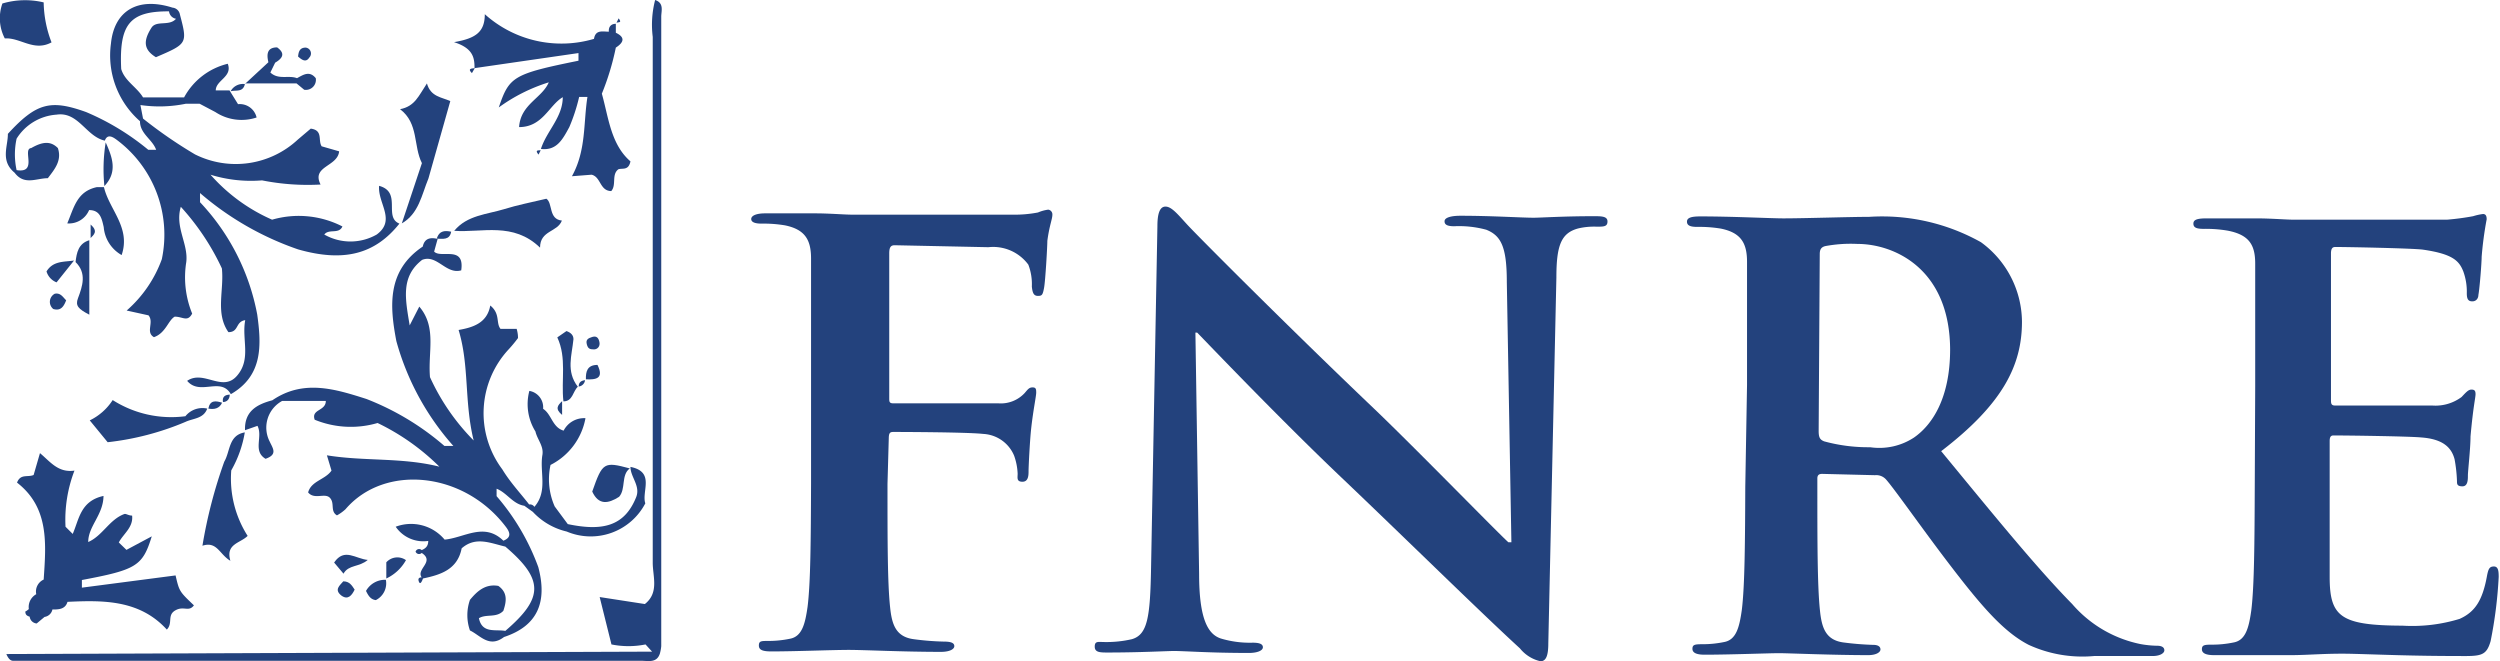 <?xml version="1.0" encoding="UTF-8" standalone="no"?>
<svg
   xmlns:dc="http://purl.org/dc/elements/1.1/"
   xmlns:cc="http://creativecommons.org/ns#"
   xmlns:rdf="http://www.w3.org/1999/02/22-rdf-syntax-ns#"
   xmlns:svg="http://www.w3.org/2000/svg"
   xmlns="http://www.w3.org/2000/svg"
   xmlns:sodipodi="http://sodipodi.sourceforge.net/DTD/sodipodi-0.dtd"
   xmlns:inkscape="http://www.inkscape.org/namespaces/inkscape"
   viewBox="0 0 114.48 30.27"
   version="1.1"
   id="svg126"
   sodipodi:docname="fnre.svg"
   inkscape:version="0.92.3 (5aff6ba, 2018-11-25)">
  <sodipodi:namedview
     pagecolor="#ffffff"
     bordercolor="#666666"
     borderopacity="1"
     objecttolerance="10"
     gridtolerance="10"
     guidetolerance="10"
     inkscape:pageopacity="0"
     inkscape:pageshadow="2"
     inkscape:window-width="1319"
     inkscape:window-height="744"
     id="namedview128"
     showgrid="false"
     inkscape:zoom="2.5571471"
     inkscape:cx="46.901959"
     inkscape:cy="17.95327"
     inkscape:window-x="47"
     inkscape:window-y="24"
     inkscape:window-maximized="1"
     inkscape:current-layer="svg126" />
  <defs
     id="defs4">
    <style
       id="style2">.cls-1{fill:#fff;}</style>
  </defs>
  <title
     id="title6">3FNRE_white</title>
  <g
     id="Camada_2"
     data-name="Camada 2"
     style="fill:#23427d;fill-opacity:1">
    <g
       id="Camada_1-2"
       data-name="Camada 1"
       style="fill:#23427d;fill-opacity:1">
      <path
         class="cls-1"
         d="M1.16,28c0,.16.08.2.2.24a.35.35,0,0,0,.32.31l.36-.3a.43.43,0,0,0,.36-.34c.27,0,.59,0,.69-.35,1.66-.08,3.31-.09,4.55,1.27.29-.3,0-.66.39-.88s.61.09.85-.23c-.67-.64-.67-.64-.84-1.37l-4.29.56,0-.35c2.5-.47,2.78-.64,3.2-2l-1.16.62-.35-.34c.21-.4.67-.69.61-1.23-.17,0-.28-.1-.36-.07-.68.25-1,1-1.65,1.28,0-.73.69-1.24.7-2.11-1.06.23-1.12,1.08-1.41,1.74L3,24.12a6.28,6.28,0,0,1,.41-2.57c-.75.11-1.11-.41-1.58-.8l-.29,1c-.27.12-.6-.07-.76.35C2.26,23.25,2.11,24.9,2,26.54a.6.6,0,0,0-.34.67.67.67,0,0,0-.34.68C1.28,27.93,1.18,28,1.16,28Z"
         id="path8"
         style="fill:#23427d;fill-opacity:1" />
      <circle
         class="cls-1"
         cx="21.73"
         cy="3.13"
         transform="translate(2.83 14.29) rotate(-38.75)"
         id="circle10"
         style="fill:#23427d;fill-opacity:1" />
      <path
         class="cls-1"
         d="M21.73,3.12l4.76-.69v.35c-3,.61-3.17.73-3.65,2.14a7.83,7.83,0,0,1,2.29-1.15c-.31.73-1.29,1-1.36,2.05,1.08,0,1.37-1,2-1.37,0,.92-.74,1.55-1,2.37.73.09,1-.45,1.3-1a8.26,8.26,0,0,0,.45-1.38h.38c-.19,1.19-.05,2.44-.71,3.63L27.09,8c.43.1.37.74.9.75.25-.28,0-.76.33-1,.19-.06.46.07.55-.36-.9-.78-1-2-1.31-3.1a11.89,11.89,0,0,0,.64-2.11c.37-.24.44-.47,0-.68V1.09c-.19,0-.34.11-.32.36-.29,0-.61-.1-.68.33a5.25,5.25,0,0,1-5-1.13c0,.81-.41,1.11-1.41,1.28C21.67,2.21,21.73,2.65,21.73,3.12Z"
         id="path12"
         style="fill:#23427d;fill-opacity:1" />
      <path
         class="cls-1"
         d="M28.33.84l-.1.2C28.34,1,28.49,1.06,28.33.84Z"
         id="path14"
         style="fill:#23427d;fill-opacity:1" />
      <path
         class="cls-1"
         d="M24.66,7.08l.1-.2C24.64,6.89,24.48,6.86,24.66,7.08Z"
         id="path16"
         style="fill:#23427d;fill-opacity:1" />
      <path
         class="cls-1"
         d="M21.61,3.35l.13-.23C21.58,3.14,21.4,3.14,21.61,3.35Z"
         id="path18"
         style="fill:#23427d;fill-opacity:1" />
      <path
         class="cls-1"
         d="M28.23,1h-.06v0h0Z"
         id="path20"
         style="fill:#23427d;fill-opacity:1" />
      <path
         class="cls-1"
         d="M24.76,6.87h0v0h0Z"
         id="path22"
         style="fill:#23427d;fill-opacity:1" />
      <path
         class="cls-1"
         d="M9.5,18.73h0v0h0Z"
         id="path24"
         style="fill:#23427d;fill-opacity:1" />
      <path
         class="cls-1"
         d="M9.54,18.71c.27.05.51,0,.63-.27C9.88,18.35,9.62,18.31,9.54,18.71Z"
         id="path26"
         style="fill:#23427d;fill-opacity:1" />
      <path
         class="cls-1"
         d="M18.37,10.21l-.05,0h0l0,0Z"
         id="path28"
         style="fill:#23427d;fill-opacity:1" />
      <path
         class="cls-1"
         d="M10.17,18.44l.05,0v0h0Z"
         id="path30"
         style="fill:#23427d;fill-opacity:1" />
      <path
         class="cls-1"
         d="M11.22,3.82h2.36l.35.29a.46.46,0,0,0,.53-.53c-.29-.36-.58-.15-.86,0-.38-.15-.85.09-1.22-.26l.22-.45c.34-.2.48-.42.09-.7-.48,0-.48.34-.4.68l-1.08,1a.64.64,0,0,0-.65.33C10.81,4.11,11.14,4.25,11.22,3.82Z"
         id="path32"
         style="fill:#23427d;fill-opacity:1" />
      <path
         class="cls-1"
         d="M19.62,8.17l1-3.54c-.38-.18-.9-.19-1.07-.81C19.17,4.39,19,4.87,18.32,5c.86.65.6,1.68,1,2.47l-.92,2.76C19.18,9.78,19.31,8.92,19.62,8.17Z"
         id="path34"
         style="fill:#23427d;fill-opacity:1" />
      <path
         class="cls-1"
         d="M10.55,4.12h0l0,0h0Z"
         id="path36"
         style="fill:#23427d;fill-opacity:1" />
      <path
         class="cls-1"
         d="M8.49,19.06a5,5,0,0,1-3.33-.74,2.59,2.59,0,0,1-1.05.93l.82,1a12.68,12.68,0,0,0,3.56-.93c.36-.17.83-.14,1-.61A1,1,0,0,0,8.49,19.06Z"
         id="path38"
         style="fill:#23427d;fill-opacity:1" />
      <path
         class="cls-1"
         d="M4.84,6.51l0-.07h0v0Z"
         id="path40"
         style="fill:#23427d;fill-opacity:1" />
      <path
         class="cls-1"
         d="M4.76,8.57h0V8.52l0,0Z"
         id="path42"
         style="fill:#23427d;fill-opacity:1" />
      <path
         class="cls-1"
         d="M4.78,8.52c.62-.65.36-1.33.06-2A7.69,7.69,0,0,0,4.78,8.52Z"
         id="path44"
         style="fill:#23427d;fill-opacity:1" />
      <path
         class="cls-1"
         d="M10.21,18.41c.18,0,.31-.13.31-.34C10.3,18.08,10.17,18.17,10.21,18.41Z"
         id="path46"
         style="fill:#23427d;fill-opacity:1" />
      <path
         class="cls-1"
         d="M.67,7.91c.44.59,1,.25,1.52.25.32-.42.65-.81.46-1.38-.32-.32-.68-.31-1.22,0C1,6.82,1.75,7.95.76,7.79a3.38,3.38,0,0,1,0-1.44,2.34,2.34,0,0,1,1.83-1.1c1-.15,1.35,1,2.21,1.19.11-.3.33-.19.5-.07a5.42,5.42,0,0,1,2.11,5.5A5.69,5.69,0,0,1,5.8,14.22l1,.22c.27.32-.15.77.25,1,.54-.19.65-.77.95-.94.37,0,.59.26.8-.14A4.39,4.39,0,0,1,8.53,12c.1-.84-.53-1.59-.25-2.53a11.17,11.17,0,0,1,1.88,2.82c.11,1-.31,2.05.3,2.92.49,0,.31-.48.77-.55-.17.88.29,1.78-.38,2.55s-1.52-.29-2.28.23c.59.7,1.54-.2,2,.61,1.48-.85,1.4-2.26,1.21-3.64A10.22,10.22,0,0,0,9.16,9.26l0-.42a13.66,13.66,0,0,0,4.49,2.58c2.07.59,3.51.24,4.64-1.18-.74-.3.13-1.44-.93-1.73-.07.8.79,1.57-.11,2.23a2.42,2.42,0,0,1-2.4,0c.21-.28.67,0,.83-.37a4.38,4.38,0,0,0-3.22-.31A8.07,8.07,0,0,1,9.64,8,6.26,6.26,0,0,0,12,8.26a10.7,10.7,0,0,0,2.68.19c-.43-.85.78-.81.85-1.52l-.8-.23c-.18-.27.08-.73-.5-.81l-.59.5a4.17,4.17,0,0,1-4.71.68A20.88,20.88,0,0,1,6.55,5.43l-.12-.62a6,6,0,0,0,2.08-.06h.63l.72.38a2.18,2.18,0,0,0,1.89.25.79.79,0,0,0-.85-.61l-.39-.63-.63,0c0-.47.78-.62.55-1.22a3.1,3.1,0,0,0-2,1.54H6.55c-.29-.48-.84-.75-1-1.3C5.45,1.1,5.95.51,7.74.52a.39.39,0,0,0,.32.34c-.31.36-.91.05-1.13.42-.38.6-.35,1,.21,1.34C8.58,2,8.59,2,8.24.67A.38.38,0,0,0,7.9.35C6.33-.15,5.23.47,5.08,2A4,4,0,0,0,6.41,5.55c0,.58.57.83.74,1.31H6.79A11.43,11.43,0,0,0,3.94,5.13c-1.62-.58-2.27-.43-3.58,1C.37,6.69,0,7.36.67,7.91Z"
         id="path48"
         style="fill:#23427d;fill-opacity:1" />
      <path
         class="cls-1"
         d="M10.52,18.07h0l0,0h0S10.52,18.06,10.52,18.07Z"
         id="path50"
         style="fill:#23427d;fill-opacity:1" />
      <path
         class="cls-1"
         d="M3.08,10.23a1,1,0,0,0,1-.61c.51,0,.58.39.67.78a1.62,1.62,0,0,0,.82,1.28C6,10.42,5,9.6,4.76,8.57l-.33,0C3.52,8.77,3.39,9.5,3.08,10.23Z"
         id="path52"
         style="fill:#23427d;fill-opacity:1" />
      <path
         class="cls-1"
         d="M26.5,17.7a.33.33,0,0,0,.29-.29C26.61,17.43,26.5,17.51,26.5,17.7Z"
         id="path54"
         style="fill:#23427d;fill-opacity:1" />
      <path
         class="cls-1"
         d="M26.79,17.41h0v0h0Z"
         id="path56"
         style="fill:#23427d;fill-opacity:1" />
      <path
         class="cls-1"
         d="M26.26,15.53c0-.18-.12-.3-.32-.37l-.42.29c.44.94.17,1.95.28,2.93.43,0,.43-.46.66-.67h0C25.91,17,26.19,16.27,26.26,15.53Z"
         id="path58"
         style="fill:#23427d;fill-opacity:1" />
      <path
         class="cls-1"
         d="M27.36,16.71c-.48,0-.54.32-.53.66C27.29,17.39,27.67,17.34,27.36,16.71Z"
         id="path60"
         style="fill:#23427d;fill-opacity:1" />
      <path
         class="cls-1"
         d="M26.51,17.75a.49.49,0,0,1,0,0h0Z"
         id="path62"
         style="fill:#23427d;fill-opacity:1" />
      <path
         class="cls-1"
         d="M25.74,19l0-.63C25.54,18.56,25.4,18.72,25.74,19Z"
         id="path64"
         style="fill:#23427d;fill-opacity:1" />
      <path
         class="cls-1"
         d="M25.77,18.42l0,0v0h0Z"
         id="path66"
         style="fill:#23427d;fill-opacity:1" />
      <path
         class="cls-1"
         d="M16.76,27.06c.1.2.2.39.45.42a.86.86,0,0,0,.46-.93A1,1,0,0,0,16.76,27.06Z"
         id="path68"
         style="fill:#23427d;fill-opacity:1" />
      <path
         class="cls-1"
         d="M18.59,25.65a.68.68,0,0,0-.9.1v.74A2,2,0,0,0,18.59,25.65Z"
         id="path70"
         style="fill:#23427d;fill-opacity:1" />
      <path
         class="cls-1"
         d="M17.69,26.49l0,0v0h0Z"
         id="path72"
         style="fill:#23427d;fill-opacity:1" />
      <path
         class="cls-1"
         d="M24.73,11.34c0-.8.8-.7,1-1.24-.62-.06-.41-.8-.71-1-.72.17-1.33.29-1.91.47-.81.25-1.72.28-2.31,1C22.08,10.66,23.5,10.15,24.73,11.34Z"
         id="path74"
         style="fill:#23427d;fill-opacity:1" />
      <circle
         class="cls-1"
         cx="20.03"
         cy="10.93"
         transform="matrix(0.96, -0.27, 0.27, 0.96, -2.22, 5.85)"
         id="circle76"
         style="fill:#23427d;fill-opacity:1" />
      <path
         class="cls-1"
         d="M11.2,19.77h0s0,0,0,0h0Z"
         id="path78"
         style="fill:#23427d;fill-opacity:1" />
      <path
         class="cls-1"
         d="M20,10.93c.27,0,.59.08.66-.32C20.41,10.56,20.12,10.53,20,10.93Z"
         id="path80"
         style="fill:#23427d;fill-opacity:1" />
      <path
         class="cls-1"
         d="M19.36,11.29c-1.64,1.1-1.52,2.71-1.21,4.33a12,12,0,0,0,2.61,4.8l-.41,0a12.2,12.2,0,0,0-3.57-2.15c-1.44-.46-2.89-.91-4.31.06-.72.19-1.28.51-1.25,1.37l.57-.2c.26.5-.23,1.15.37,1.51.57-.2.33-.48.19-.79a1.39,1.39,0,0,1,.57-1.86h2c0,.47-.68.37-.51.86a4.36,4.36,0,0,0,2.88.15,10.44,10.44,0,0,1,2.83,2c-1.7-.43-3.43-.24-5.15-.52l.21.7c-.29.42-.93.47-1.07,1,.29.35.77,0,1,.25s0,.61.32.8a2,2,0,0,0,.39-.28c1.78-2.08,5.41-1.74,7.34.8.2.26.27.49-.11.64-.88-.86-1.79-.13-2.69-.05a2,2,0,0,0-2.24-.59,1.53,1.53,0,0,0,1.49.65c0,.23-.11.34-.3.42a.17.17,0,0,0-.28.07.17.17,0,0,0,.28.06c.62.4-.27.74,0,1.12q-.2,0-.13.19t.19-.14c.81-.17,1.58-.41,1.77-1.38.64-.56,1.31-.24,2-.08,1.77,1.51,1.76,2.35,0,3.86-.46-.08-1.06.13-1.21-.58.34-.21.8,0,1.12-.34.14-.42.21-.83-.23-1.14-.62-.11-1,.28-1.3.64a2.12,2.12,0,0,0,0,1.4c.47.22.88.82,1.56.3,1.52-.5,2-1.58,1.57-3.2a10.43,10.43,0,0,0-1.91-3.25v-.34c.47.18.74.7,1.27.78l.39.28h0a3.08,3.08,0,0,0,1.55.9,2.82,2.82,0,0,0,3.6-1.29c-.18-.55.46-1.44-.68-1.67,0,.47.47.87.26,1.39C28.59,24.11,27.58,24.33,26,24l-.6-.81a3.07,3.07,0,0,1-.19-1.9,3,3,0,0,0,1.6-2.14,1.05,1.05,0,0,0-1,.57c-.52-.15-.55-.75-.94-1a.76.76,0,0,0-.63-.82,2.37,2.37,0,0,0,.28,1.86c.08.36.38.66.32,1.06-.14.79.26,1.67-.37,2.39a.24.24,0,0,0-.24-.11c-.41-.53-.86-1-1.23-1.61A4.29,4.29,0,0,1,23.29,16a6.07,6.07,0,0,0,.43-.52c0-.07,0-.2-.06-.42l-.74,0c-.22-.27,0-.69-.47-1.07-.14.78-.75,1-1.45,1.12.5,1.65.25,3.26.69,5.06a10,10,0,0,1-2-2.9c-.1-1.16.32-2.28-.49-3.23l-.44.86c-.2-1.21-.42-2.23.57-3,.68-.27,1.09.68,1.79.48.17-1.16-.94-.53-1.24-.86l.16-.58C19.71,10.86,19.44,10.91,19.36,11.29Z"
         id="path82"
         style="fill:#23427d;fill-opacity:1" />
      <path
         class="cls-1"
         d="M27.12,22.51c.29.63.73.56,1.23.24.32-.36.08-1,.49-1.3C27.65,21.13,27.59,21.17,27.12,22.51Z"
         id="path84"
         style="fill:#23427d;fill-opacity:1" />
      <path
         class="cls-1"
         d="M10.27,21.14a22,22,0,0,0-1,3.85c.67-.22.78.4,1.28.69-.23-.78.45-.8.79-1.14a4.87,4.87,0,0,1-.75-3,5.26,5.26,0,0,0,.62-1.74C10.46,19.93,10.55,20.66,10.27,21.14Z"
         id="path86"
         style="fill:#23427d;fill-opacity:1" />
      <path
         class="cls-1"
         d="M28.83,21.45h0s0,0,0,0Z"
         id="path88"
         style="fill:#23427d;fill-opacity:1" />
      <path
         class="cls-1"
         d="M20.73,10.61l0,0H20.7v0Z"
         id="path90"
         style="fill:#23427d;fill-opacity:1" />
      <path
         class="cls-1"
         d="M4.15,10.28l0,.62C4.29,10.75,4.51,10.6,4.15,10.28Z"
         id="path92"
         style="fill:#23427d;fill-opacity:1" />
      <path
         class="cls-1"
         d="M2.13,12.43a.77.77,0,0,0,.46.5l.8-1C2.92,12,2.43,11.94,2.13,12.43Z"
         id="path94"
         style="fill:#23427d;fill-opacity:1" />
      <path
         class="cls-1"
         d="M4.09,14.41V11c-.5.15-.58.57-.63,1,.52.51.32,1.1.11,1.66C3.44,14,3.59,14.15,4.09,14.41Z"
         id="path96"
         style="fill:#23427d;fill-opacity:1" />
      <path
         class="cls-1"
         d="M4.12,10.9l0,0v0h0Z"
         id="path98"
         style="fill:#23427d;fill-opacity:1" />
      <path
         class="cls-1"
         d="M3.39,12h.06l0,0Z"
         id="path100"
         style="fill:#23427d;fill-opacity:1" />
      <path
         class="cls-1"
         d="M30,0a4.5,4.5,0,0,0-.11,1.69c0,8,0,16.05,0,24.08,0,.63.3,1.37-.36,1.89l-2.07-.32L28,29.51a3.93,3.93,0,0,0,1.56,0l.3.33L.29,29.95c.11.25.21.31.32.31H29.38c.31,0,.7.11.84-.34a2,2,0,0,0,.06-.33q0-14.41,0-28.83C30.28.51,30.42.14,30,0Z"
         id="path102"
         style="fill:#23427d;fill-opacity:1" />
      <path
         class="cls-1"
         d="M2.36,1.94A5.29,5.29,0,0,1,2,.11,3.66,3.66,0,0,0,.11.16a2,2,0,0,0,.11,1.6C.93,1.71,1.55,2.38,2.36,1.94Z"
         id="path104"
         style="fill:#23427d;fill-opacity:1" />
      <path
         class="cls-1"
         d="M15.3,25.76l.43.51c.23-.42.72-.29,1.11-.63C16.28,25.59,15.77,25.07,15.3,25.76Z"
         id="path106"
         style="fill:#23427d;fill-opacity:1" />
      <path
         class="cls-1"
         d="M15.63,27.27c.3.22.48,0,.61-.27-.12-.18-.23-.38-.52-.38C15.56,26.81,15.29,27,15.63,27.27Z"
         id="path108"
         style="fill:#23427d;fill-opacity:1" />
      <path
         class="cls-1"
         d="M2.51,13.45a.42.42,0,0,0-.07.7c.34.1.48-.11.59-.4C2.88,13.61,2.78,13.4,2.51,13.45Z"
         id="path110"
         style="fill:#23427d;fill-opacity:1" />
      <path
         class="cls-1"
         d="M27.2,16c.15,0,.29-.13.25-.33s-.13-.3-.33-.24-.3.13-.25.33S27,16,27.2,16Z"
         id="path112"
         style="fill:#23427d;fill-opacity:1" />
      <path
         class="cls-1"
         d="M14.16,2.64A.27.27,0,0,0,14,2.18c-.27,0-.33.18-.35.41C13.8,2.72,14,2.89,14.16,2.64Z"
         id="path114"
         style="fill:#23427d;fill-opacity:1" />
      <path
         class="cls-1"
         d="M40.64,22.16c0,2.55,0,4.54.12,5.65.08.77.25,1.35,1.08,1.46a12.39,12.39,0,0,0,1.39.11c.36,0,.47.08.47.21s-.2.26-.61.26c-1.75,0-3.51-.09-4.23-.09s-2.48.07-3.53.07c-.39,0-.58-.06-.58-.27s.11-.21.42-.21a4.83,4.83,0,0,0,1-.1c.56-.1.7-.69.81-1.46.14-1.11.15-3.1.16-5.65l0-4.67c0-4,0-4.78,0-5.63s-.27-1.33-1.19-1.52a6,6,0,0,0-1.08-.08c-.28,0-.47-.06-.47-.21s.22-.26.64-.26l2.25,0c.72,0,1.36.06,1.75.06,1.06,0,6.71,0,7.35,0a5.62,5.62,0,0,0,1.14-.1A1.83,1.83,0,0,1,48,9.6a.22.22,0,0,1,.19.24c0,.19-.14.5-.23,1.19,0,.27-.09,1.83-.15,2.15s-.09.37-.28.37-.25-.13-.28-.43a2.49,2.49,0,0,0-.16-1,2,2,0,0,0-1.83-.8l-4.29-.09c-.17,0-.25.08-.25.37l0,6.63c0,.16,0,.24.19.24l3.56,0c.47,0,.86,0,1.25,0a1.49,1.49,0,0,0,1.2-.47c.14-.16.2-.26.36-.26s.17.08.17.24-.14.82-.23,1.64c-.06.53-.12,1.75-.12,1.94s0,.5-.28.5-.22-.19-.22-.37a2.79,2.79,0,0,0-.16-.82,1.62,1.62,0,0,0-1.42-1c-.7-.08-3.65-.09-4.12-.09-.14,0-.19.05-.2.24Z"
         id="path116"
         style="fill:#23427d;fill-opacity:1" />
      <path
         class="cls-1"
         d="M54.91,26.29c0,2.07.41,2.76,1,2.95a4.6,4.6,0,0,0,1.45.19c.31,0,.47.06.47.21s-.25.26-.64.26c-1.81,0-2.92-.09-3.45-.09-.25,0-1.56.07-3,.07-.36,0-.61,0-.61-.27s.17-.21.45-.21a5.15,5.15,0,0,0,1.25-.13c.72-.21.84-1,.88-3.29L53,10.36c0-.53.09-.9.37-.9s.56.35,1,.83,4.55,4.61,8.6,8.47c1.89,1.81,5.63,5.65,6.1,6.07h.14L69,12.91c0-1.62-.27-2.12-.94-2.39a4.76,4.76,0,0,0-1.47-.16c-.33,0-.45-.08-.44-.24s.31-.24.72-.24c1.45,0,2.78.09,3.37.09.31,0,1.36-.07,2.73-.07.36,0,.64,0,.64.24s-.17.24-.5.24a3.17,3.17,0,0,0-.84.08c-.78.21-1,.77-1,2.25l-.37,16.75c0,.58-.11.82-.36.82a1.69,1.69,0,0,1-.94-.59c-1.75-1.6-5.3-5.09-8.18-7.83s-6.1-6.12-6.6-6.63h-.08Z"
         id="path118"
         style="fill:#23427d;fill-opacity:1" />
      <path
         class="cls-1"
         d="M80,17.62c0-4,0-4.78,0-5.63s-.27-1.33-1.19-1.52a6,6,0,0,0-1.09-.08c-.31,0-.47-.06-.47-.24s.2-.24.61-.24c1.48,0,3.23.09,3.81.09.95,0,3.06-.07,3.92-.07a9.25,9.25,0,0,1,5.12,1.16,4.54,4.54,0,0,1,1.88,3.64c0,2-.88,3.77-3.7,5.93,2.47,3,4.38,5.35,6,7A5.61,5.61,0,0,0,98,29.49a4.61,4.61,0,0,0,.78.08c.22,0,.33.08.33.21s-.2.26-.53.26H95.9a5.9,5.9,0,0,1-3-.51c-1.19-.61-2.25-1.87-3.8-3.91-1.11-1.46-2.38-3.27-2.74-3.67a.6.6,0,0,0-.5-.19l-2.42-.06c-.14,0-.22.05-.22.21v.37c0,2.47,0,4.56.12,5.68.08.77.25,1.35,1.08,1.46a13.45,13.45,0,0,0,1.36.11c.22,0,.33.08.33.21s-.2.26-.56.26c-1.61,0-3.67-.09-4.09-.09s-2.28.07-3.4.07c-.36,0-.56-.08-.56-.27s.11-.21.45-.21a4.83,4.83,0,0,0,1-.1c.56-.1.7-.69.81-1.46.14-1.11.15-3.21.16-5.65Zm3.28,2.11c0,.29.05.4.25.48a7.68,7.68,0,0,0,2.11.27,2.89,2.89,0,0,0,2-.44c.84-.58,1.65-1.8,1.66-4,0-3.77-2.6-4.87-4.24-4.87a6.41,6.41,0,0,0-1.48.1c-.19.05-.25.16-.25.37Z"
         id="path120"
         style="fill:#23427d;fill-opacity:1" />
      <path
         class="cls-1"
         d="M103.27,17.7c0-4,0-4.78,0-5.63S103,10.75,102,10.56a6,6,0,0,0-1.09-.08c-.31,0-.47-.05-.47-.24s.2-.24.61-.24l2.25,0c.72,0,1.36.06,1.75.06.89,0,6.43,0,7,0a11.73,11.73,0,0,0,1.2-.16,2.67,2.67,0,0,1,.45-.1c.14,0,.17.11.17.24a16.31,16.31,0,0,0-.23,1.72c0,.27-.09,1.43-.15,1.75,0,.13-.08.29-.28.29s-.25-.13-.25-.37a2.73,2.73,0,0,0-.16-1c-.19-.48-.47-.8-1.86-1-.47-.06-3.39-.12-4-.12-.14,0-.19.08-.2.26l0,6.71c0,.19,0,.29.19.29.61,0,3.81,0,4.45,0a2,2,0,0,0,1.34-.39c.2-.21.31-.34.45-.34s.19.05.19.21-.11.58-.23,1.94c0,.53-.12,1.59-.12,1.78s0,.5-.25.5-.25-.11-.25-.24a6.71,6.71,0,0,0-.11-1c-.14-.53-.52-.93-1.55-1-.53-.05-3.28-.09-4-.09-.14,0-.17.11-.17.26v2.1c0,.9,0,3.34,0,4.11,0,1.83.49,2.23,3.33,2.24a7.39,7.39,0,0,0,2.62-.31c.72-.32,1.06-.87,1.26-2,.06-.29.11-.4.31-.4s.22.21.22.48a19.9,19.9,0,0,1-.37,2.94c-.2.69-.45.69-1.51.68-2.09,0-3.62-.07-4.81-.1S105.73,30,104.9,30c-.31,0-.92,0-1.59,0s-1.36,0-1.92,0c-.36,0-.56-.08-.56-.27s.11-.21.45-.21a4.78,4.78,0,0,0,1-.1c.56-.1.7-.69.81-1.46.14-1.11.15-3.21.16-5.65Z"
         id="path122"
         style="fill:#23427d;fill-opacity:1" />
    </g>
  </g>
</svg>
